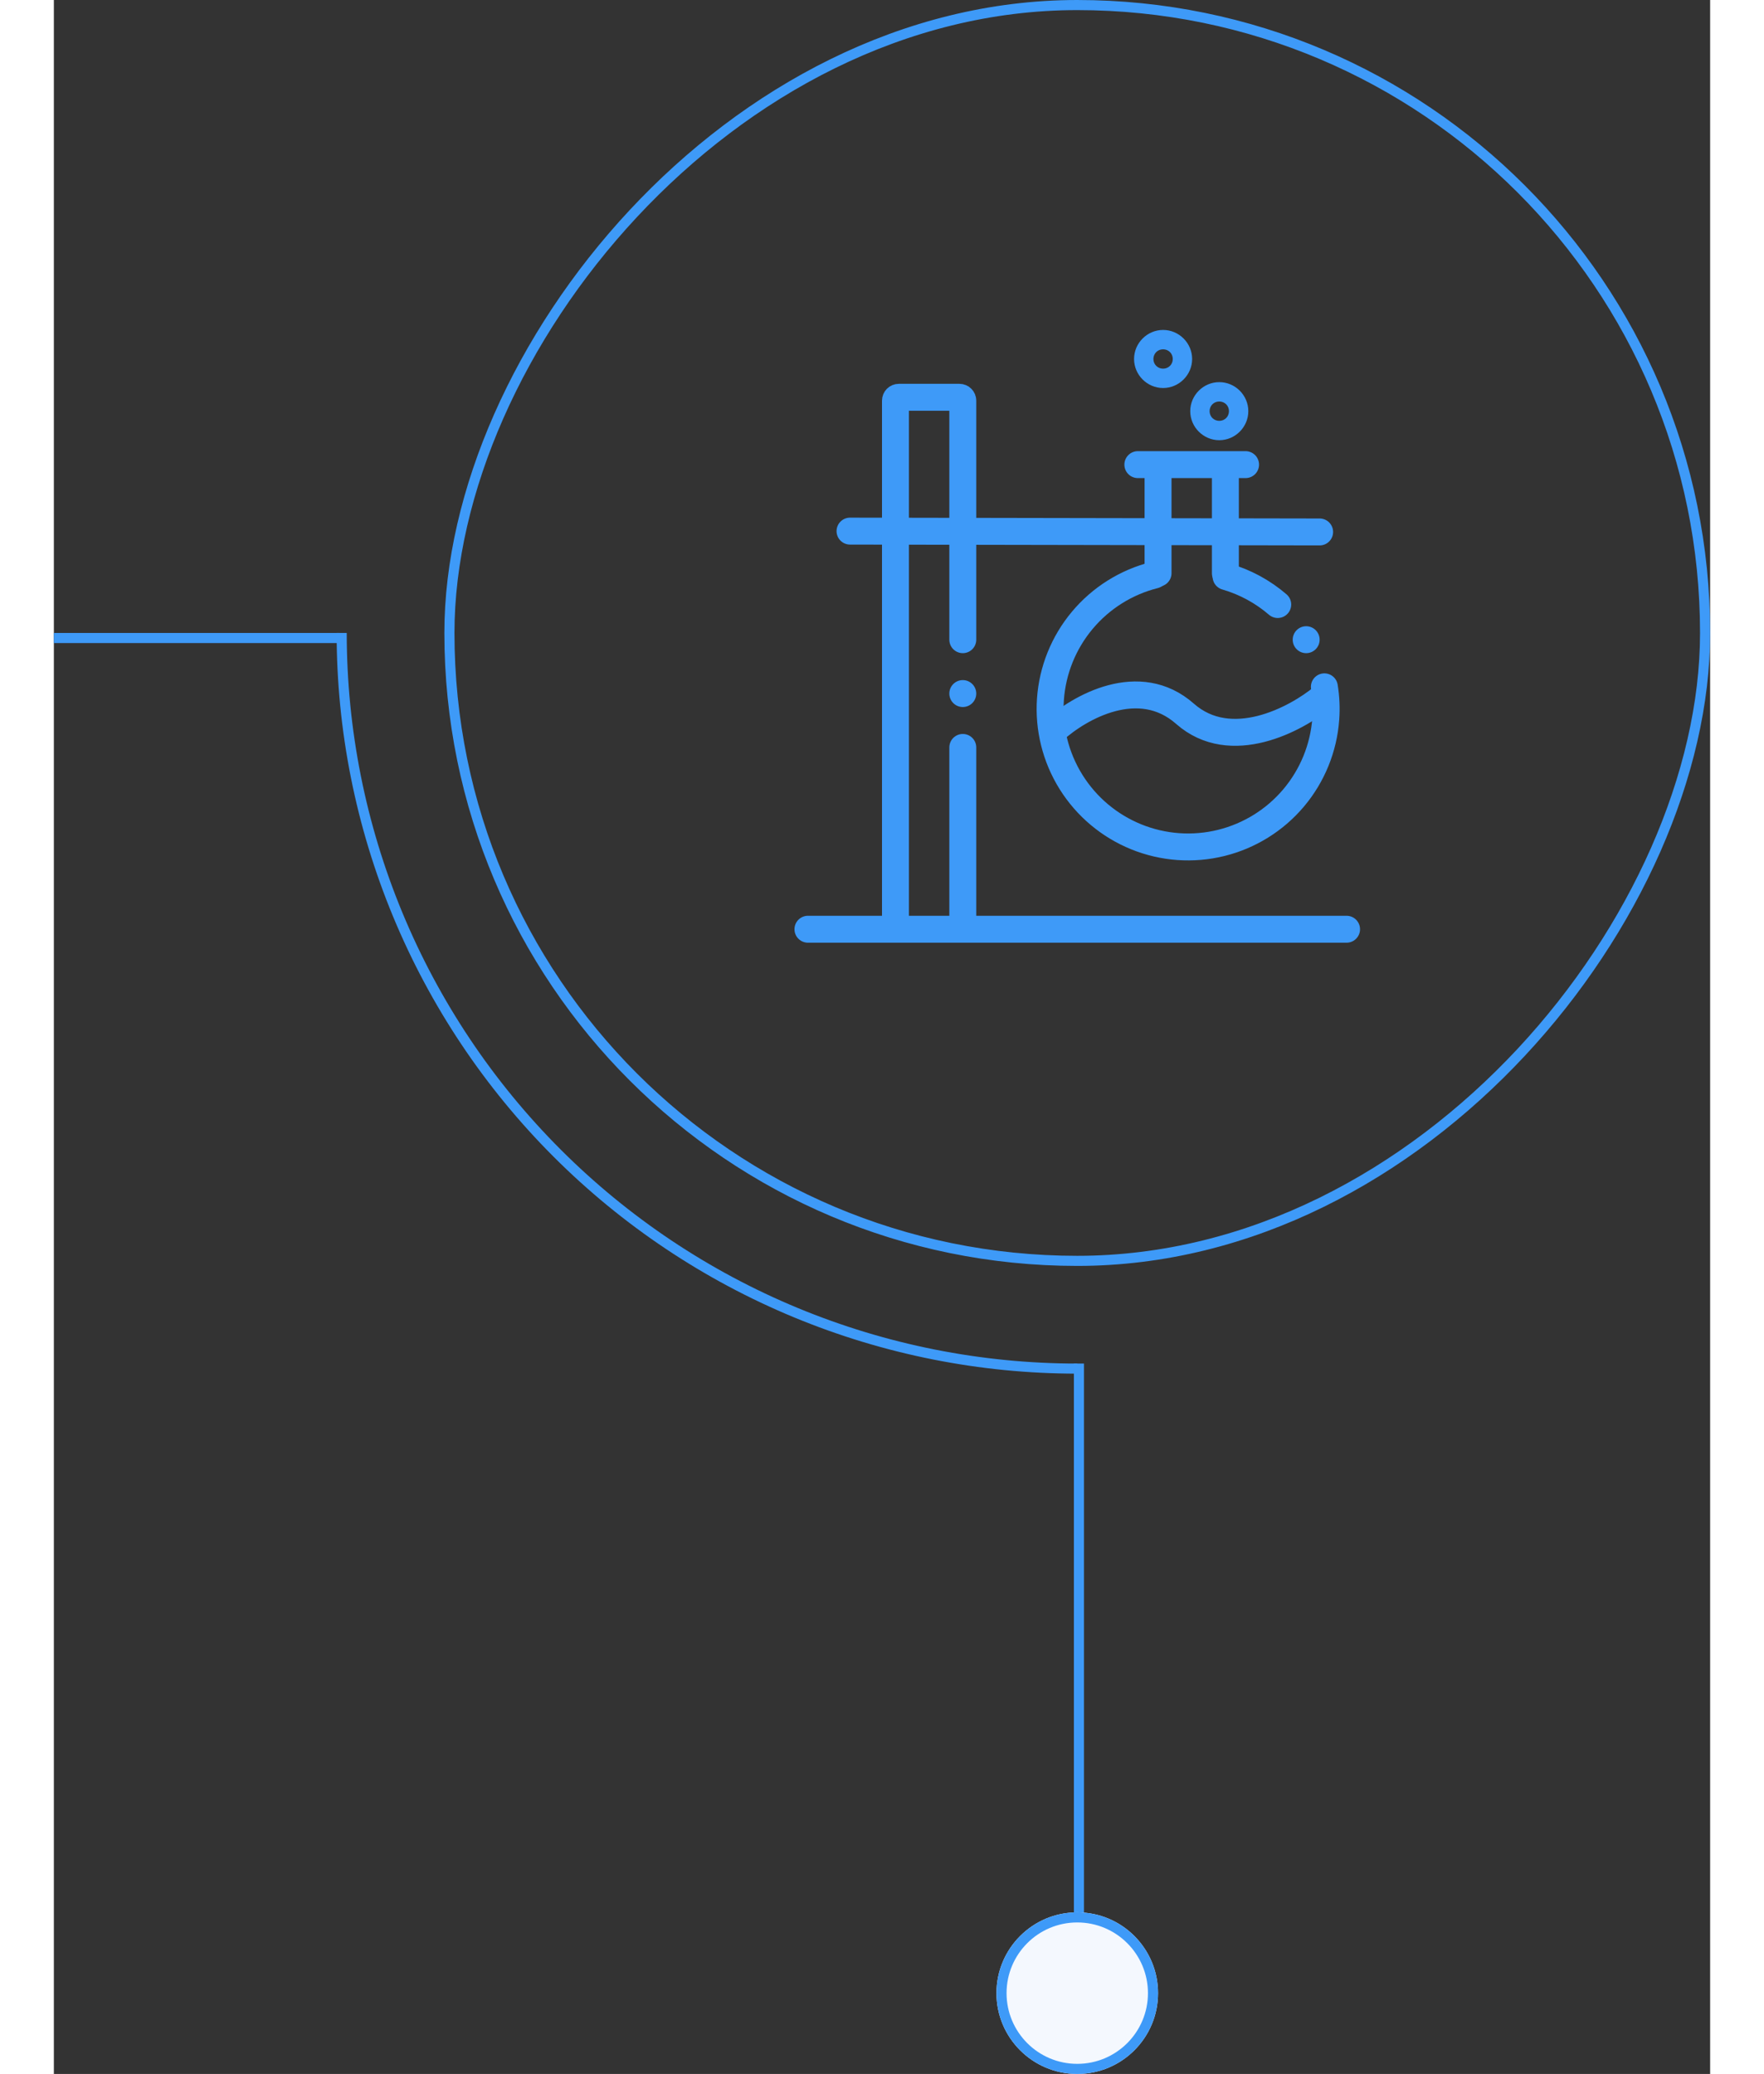 <svg width="262" height="308" viewBox="0 0 246 308" fill="none" xmlns="http://www.w3.org/2000/svg">
<rect x="0" y="0" width="246" height="308" fill="#333333" stroke="none"/>
<path fill-rule="evenodd" clip-rule="evenodd" d="M42.433 94H0V95.5H42.433V94Z" fill="#3E9AF8"/>
<path d="M42 94C42 108.445 44.845 122.749 50.373 136.095C55.901 149.441 64.004 161.567 74.218 171.782C84.433 181.996 96.559 190.099 109.905 195.627C123.251 201.155 137.555 204 152 204V202.501C137.751 202.501 123.642 199.695 110.478 194.242C97.314 188.789 85.353 180.797 75.278 170.722C65.203 160.647 57.211 148.686 51.758 135.522C46.305 122.358 43.499 108.249 43.499 94H42Z" fill="#3E9AF8"/>
<path fill-rule="evenodd" clip-rule="evenodd" d="M151.5 202.5L151.5 284.5L153 284.5L153 202.5L151.5 202.5Z" fill="#3E9AF8"/>
<path d="M164 296C164 289.373 158.627 284 152 284C145.373 284 140 289.373 140 296C140 302.627 145.373 308 152 308C158.627 308 164 302.627 164 296Z" fill="#F4F8FE"/>
<path fill-rule="evenodd" clip-rule="evenodd" d="M152 285.5C157.799 285.5 162.5 290.201 162.5 296C162.5 301.799 157.799 306.5 152 306.5C146.201 306.5 141.5 301.799 141.5 296C141.5 290.201 146.201 285.5 152 285.5ZM152 284C158.627 284 164 289.373 164 296C164 302.627 158.627 308 152 308C145.373 308 140 302.627 140 296C140 289.373 145.373 284 152 284Z" fill="#3E9AF8"/>
<rect x="0.75" y="-0.75" width="186.5" height="186.5" rx="93.25" transform="matrix(1 0 0 -1 58 186.5)" stroke="#3E9AF8" stroke-width="1.5"/>
<path d="M163.475 85.396C159.281 86.449 155.527 88.801 152.751 92.117C149.974 95.432 148.317 99.54 148.017 103.854C147.716 108.167 148.787 112.466 151.077 116.134C153.367 119.802 156.758 122.652 160.765 124.277C164.773 125.902 169.191 126.218 173.389 125.179C177.587 124.141 181.349 121.802 184.137 118.497C186.925 115.192 188.596 111.089 188.912 106.777C189.03 105.172 188.958 103.57 188.703 102" stroke="#3E9AF8" stroke-width="4" stroke-linecap="round"/>
<path d="M174.102 85.622C176.944 86.445 179.558 87.868 181.776 89.778" stroke="#3E9AF8" stroke-width="4" stroke-linecap="round"/>
<path d="M112 138H125M192 138H135M125 138H135M125 138V98V59.5C125 59.224 125.224 59 125.5 59L134.5 59C134.776 59 135 59.224 135 59.5V95M135 138V111M118.25 78.875L188 79M161 69H164M177 69H174M164 69V85.125M164 69H174M174 69V85.125" stroke="#3E9AF8" stroke-width="4" stroke-linecap="round"/>
<path d="M137 103C137 104.105 136.104 105 135 105C133.896 105 133 104.105 133 103C133 101.896 133.896 101 135 101C136.104 101 137 101.896 137 103Z" fill="#3E9AF8"/>
<path d="M188 95C188 96.105 187.104 97 186 97C184.896 97 184 96.105 184 95C184 93.896 184.896 93 186 93C187.104 93 188 93.896 188 95Z" fill="#3E9AF8"/>
<path d="M173.095 56.75C170.73 56.75 168.782 58.698 168.782 61.062C168.782 63.427 170.73 65.374 173.095 65.374C175.459 65.374 177.407 63.427 177.407 61.062C177.407 58.698 175.459 56.75 173.095 56.75ZM173.095 59.625C173.906 59.625 174.532 60.252 174.532 61.062C174.532 61.873 173.906 62.499 173.095 62.499C172.283 62.499 171.657 61.873 171.657 61.062C171.657 60.252 172.283 59.625 173.095 59.625Z" fill="#3E9AF8"/>
<path d="M164.75 49C162.385 49 160.438 50.948 160.438 53.312C160.438 55.677 162.385 57.624 164.75 57.624C167.115 57.624 169.063 55.677 169.063 53.312C169.063 50.948 167.115 49 164.75 49ZM164.75 51.875C165.561 51.875 166.188 52.502 166.188 53.312C166.188 54.123 165.561 54.749 164.75 54.749C163.939 54.749 163.312 54.123 163.312 53.312C163.312 52.502 163.939 51.875 164.75 51.875Z" fill="#3E9AF8"/>
<path d="M148.5 108.5C152.333 105 161.2 100 168 106C174.8 112 184.5 106.833 188.5 103.5" stroke="#3E9AF8" stroke-width="4" stroke-linecap="round"/>
</svg>

